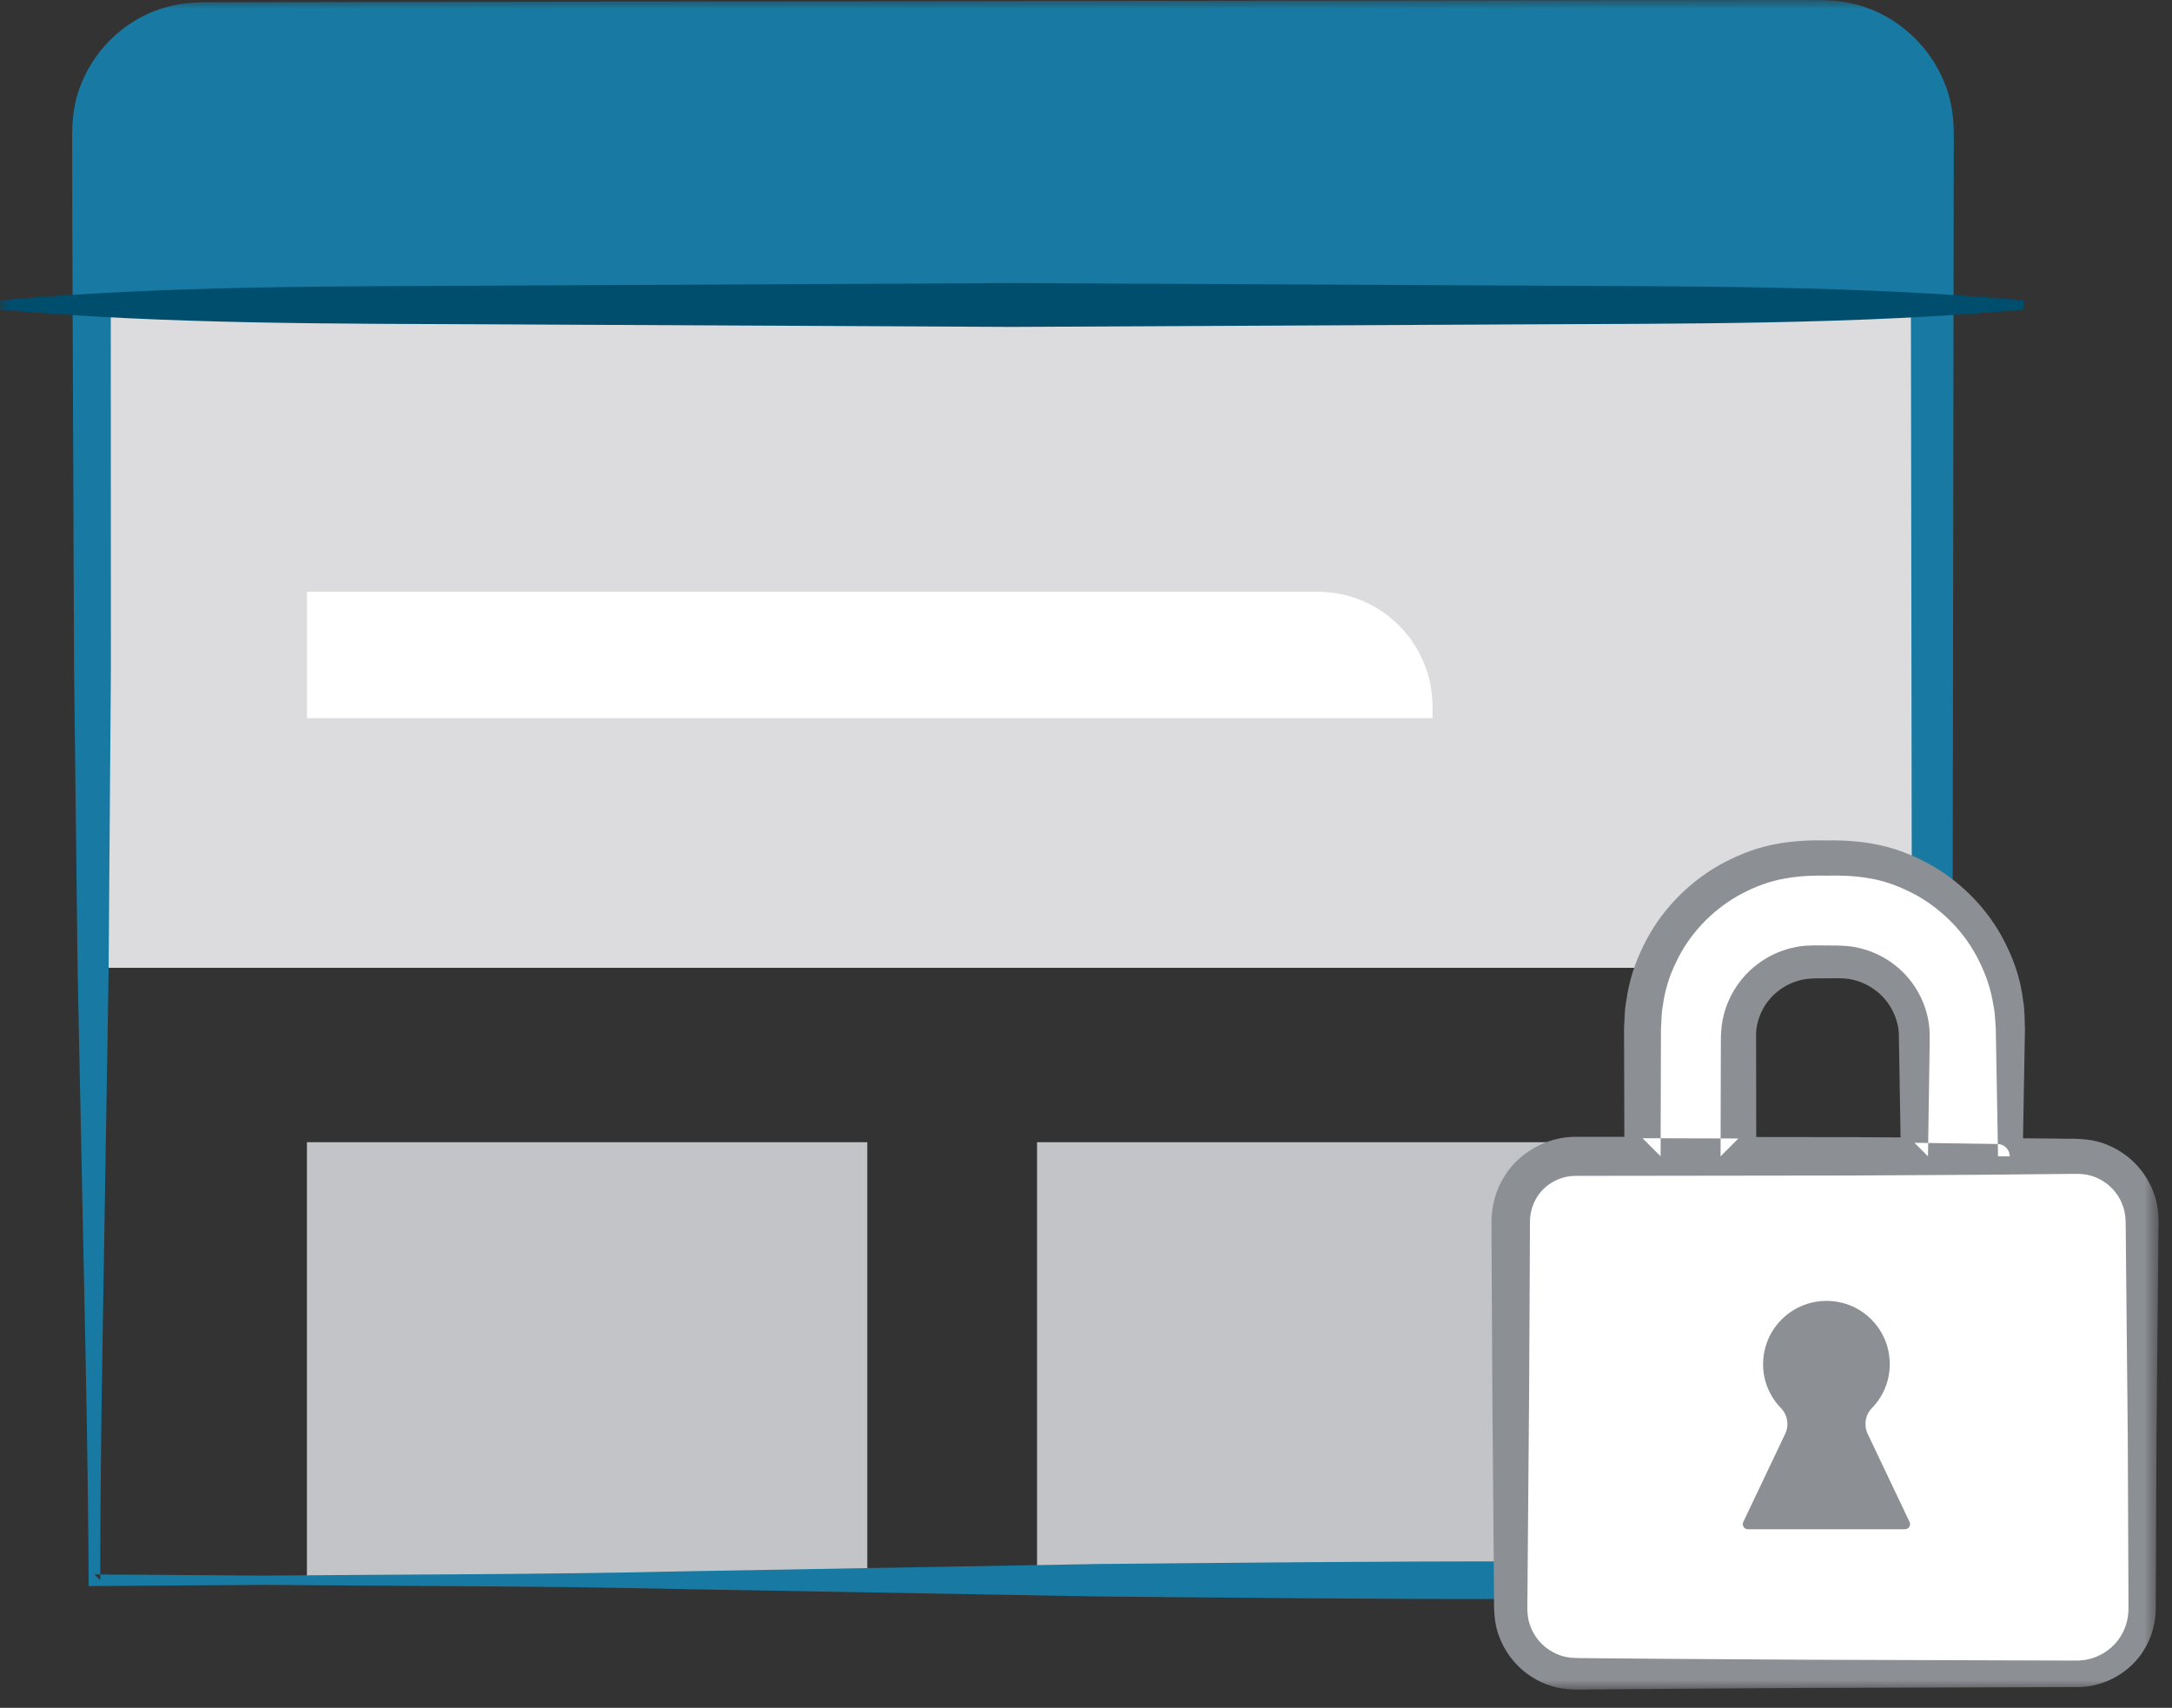 <svg height="92" viewBox="0 0 117 92" width="117" xmlns="http://www.w3.org/2000/svg" xmlns:xlink="http://www.w3.org/1999/xlink"><rect x="0" y="0" width="117" height="92" fill="#333333" stroke="none"/><mask id="a" fill="#fff"><path d="m0 91.019h116.28v-91.018h-116.28z" fill="#fff" fill-rule="evenodd"/></mask><g fill="none" fill-rule="evenodd"><path d="m4.928 16.429v-5.61-3.735c0-3.261 2.643-5.904 5.904-5.904h87.348c3.261 0 5.904 2.643 5.904 5.904v9.345z" fill="#187aa2"/><path d="m104.083 85.127v-14.567c0 8.045-6.521 14.567-14.566 14.567h-84.59" fill="#c3c4c7"/><path d="m4.927 52.136h99.156v-35.708h-99.156z" fill="#dcdcde" mask="url(#a)"/><path d="m16.533 85.127h30.186v-23.597h-30.186z" fill="#c3c4c7" mask="url(#a)"/><path d="m77.166 38.689h-60.633v-6.81h54.449c3.415 0 6.184 2.768 6.184 6.184z" fill="#fff" mask="url(#a)"/><path d="m55.863 85.127h36.85v-23.597h-36.85z" fill="#c3c4c7" mask="url(#a)"/><path d="m14.214 84.877c7.489-.069 14.978-.055 22.467-.228l22.468-.397c7.489-.066 14.978-.15 22.467-.138l22.467-.033-1.046 1.046-.097-65.495-.013-8.186-.005-4.093c-.002-.654-.051-1.13-.216-1.676-.167-.521-.423-1.012-.755-1.447-.663-.869-1.629-1.518-2.697-1.748-.545-.124-1.028-.131-1.768-.125l-2.047.003-8.186-.01-32.747-.049-32.748-.049-8.187-.012-2.046-.003c-.735-.007-1.239 0-1.796.128-1.096.237-2.085.901-2.765 1.792-.695.91-1.029 1.974-.995 3.196l-.005 4.092.005 8.186.005 16.374-.124 16.373-.267 16.374c-.092 5.458-.182 10.916-.183 16.374l-.313-.312zm0 .5-9.127.062-.311.002-.001-.314c-.026-5.458-.139-10.915-.254-16.373l-.338-16.373-.194-16.373-.066-16.374-.03-8.187-.007-4.094c-.007-.707.067-1.581.308-2.331.242-.767.616-1.491 1.101-2.131.965-1.277 2.381-2.227 3.957-2.578.773-.191 1.645-.196 2.273-.189l2.046-.004 8.187-.012 32.748-.049 32.747-.049 8.186-.01 2.047.003c.622-.007 1.514-.001 2.3.192 1.603.358 3.043 1.324 4.026 2.623.493.651.874 1.388 1.119 2.168.245.761.322 1.657.314 2.367l-.006 4.093-.012 8.186-.097 65.495-.002 1.047-1.045-.001-22.467-.034c-7.489.012-14.978-.071-22.467-.138l-22.468-.397c-7.489-.173-14.978-.158-22.467-.227z" fill="#187aa2" mask="url(#a)"/><path d="m109.011 16.429h-109.011" fill="#e6f1f5" mask="url(#a)"/><path d="m109.011 16.679c-9.084.808-18.168.749-27.253.796l-27.252.135-27.253-.135c-9.085-.047-18.169.014-27.253-.796v-.5c9.084-.81 18.168-.749 27.253-.796l27.253-.135 27.252.135c9.085.047 18.169-.012 27.253.796z" fill="#004e6e" mask="url(#a)"/><path d="m111.891 90.168h-27.012c-1.933 0-3.5-1.567-3.5-3.5v-20.878c0-1.934 1.567-3.5 3.5-3.5h27.012c1.933 0 3.5 1.566 3.5 3.5v20.878c0 1.933-1.567 3.5-3.5 3.5" fill="#fff" mask="url(#a)"/><path d="m111.891 89.455c.979-.004 1.935-.553 2.405-1.413.243-.424.358-.902.36-1.398l-.007-1.84-.031-7.36-.073-7.361-.036-3.68c-.001-.679-.002-1.065-.18-1.505-.155-.428-.44-.801-.787-1.091-.357-.278-.775-.481-1.221-.54-.372-.061-1.093-.018-1.681-.022l-3.68.037-7.361.042-14.72.019c-.86-.003-1.709.469-2.134 1.229-.219.376-.324.794-.331 1.242l-.006 1.84-.038 7.361-.061 7.36-.03 3.68c-.011.68-.022 1.064.147 1.511.146.434.424.819.771 1.124.356.291.779.511 1.238.583.392.074 1.104.041 1.695.057l3.68.03 7.36.048zm0 1.427-14.721.047-7.36.048-3.68.031c-.635-.015-1.156.059-1.98-.05-.757-.112-1.472-.454-2.067-.932-.585-.491-1.056-1.128-1.319-1.853-.296-.705-.289-1.578-.285-2.118l-.03-3.68-.061-7.36-.038-7.361-.006-1.84c-.001-.776.196-1.589.594-2.276.772-1.399 2.342-2.303 3.941-2.3l14.72.018 7.361.043 3.68.036c.636.026 1.15-.038 1.993.084.77.126 1.491.485 2.085.976.585.505 1.049 1.153 1.302 1.885.287.712.268 1.583.252 2.123l-.036 3.68-.073 7.361-.03 7.36-.008 1.84c-.004.729-.192 1.483-.566 2.121-.726 1.3-2.189 2.127-3.668 2.117z" fill="#8c8f94" mask="url(#a)"/><path d="m102.864 81.988-2.256-4.744c-.221-.463-.137-1.017.222-1.384.75-.769 1.141-1.887.891-3.094-.267-1.292-1.307-2.339-2.599-2.61-2.206-.461-4.149 1.21-4.149 3.335 0 .92.368 1.75.961 2.362.36.37.451.925.228 1.391l-2.256 4.744c-.086.182.046.391.247.391h8.464c.201 0 .333-.209.247-.391" fill="#8c8f94" mask="url(#a)"/><path d="m107.606 62.29h-4.479v-6.418c0-2.237-1.82-4.056-4.056-4.056h-1.371c-2.237 0-4.057 1.819-4.057 4.056v6.418h-4.478-.687v-6.896c0-5.066 4.106-9.172 9.171-9.172h1.473c5.065 0 9.171 4.106 9.171 9.172v6.896" fill="#fff" mask="url(#a)"/><path d="m107.606 62.954-4.479.066c-.397.006-.724-.311-.729-.709l-.001-.021-.113-6.671c-.072-.89-.54-1.734-1.252-2.267-.353-.269-.759-.462-1.186-.565-.213-.054-.432-.081-.653-.085-.213-.013-.542 0-.808-.001-.265.006-.595-.002-.807.014-.22.01-.437.041-.647.1-.421.11-.818.31-1.158.581-.689.539-1.125 1.371-1.176 2.232l.008 6.662c0 .531-.432.961-.962.961l-5.165.015c-.538.001-.975-.433-.976-.971v-.005l-.015-5.509-.004-1.377c.028-.505.025-1.017.124-1.517.141-1.008.452-1.993.903-2.903.876-1.837 2.342-3.372 4.1-4.379.886-.491 1.834-.884 2.83-1.091.966-.213 2.074-.264 2.946-.239.872-.021 1.979.042 2.939.267.99.218 1.929.621 2.803 1.119 1.736 1.022 3.167 2.561 4.008 4.384.436.902.73 1.876.846 2.868.089.494.075.996.097 1.491l-.024 1.377-.098 5.509c-.006.367-.309.659-.675.652-.359-.006-.646-.297-.653-.652l-.097-5.509-.024-1.377c-.038-.42-.035-.841-.128-1.252-.129-.826-.391-1.629-.767-2.371-.726-1.5-1.942-2.748-3.382-3.557-.727-.392-1.499-.71-2.31-.87-.835-.162-1.572-.203-2.535-.184-.964-.015-1.7.038-2.53.212-.806.171-1.568.499-2.283.898-1.417.824-2.598 2.075-3.291 3.561-.36.735-.605 1.527-.71 2.339-.081.402-.068.814-.1 1.224l-.004 1.377-.015 5.509-.975-.975 5.165.014-.961.961.009-3.368.005-1.684.002-.842c.001-.28-.005-.543.023-.915.107-1.383.832-2.696 1.928-3.525.544-.418 1.177-.723 1.844-.885.332-.085.675-.13 1.016-.138.349-.015.58 0 .876-.002.296.006.528-.004.875.016.341.013.681.062 1.011.151.661.17 1.283.481 1.816.902 1.072.835 1.765 2.137 1.85 3.49.021.361.01.626.006.906l-.012.842-.025 1.684-.05 3.368-.729-.73 4.479.066c.367.006.66.307.654.674-.005.36-.297.649-.654.654" fill="#8c8f94" mask="url(#a)"/></g></svg>
